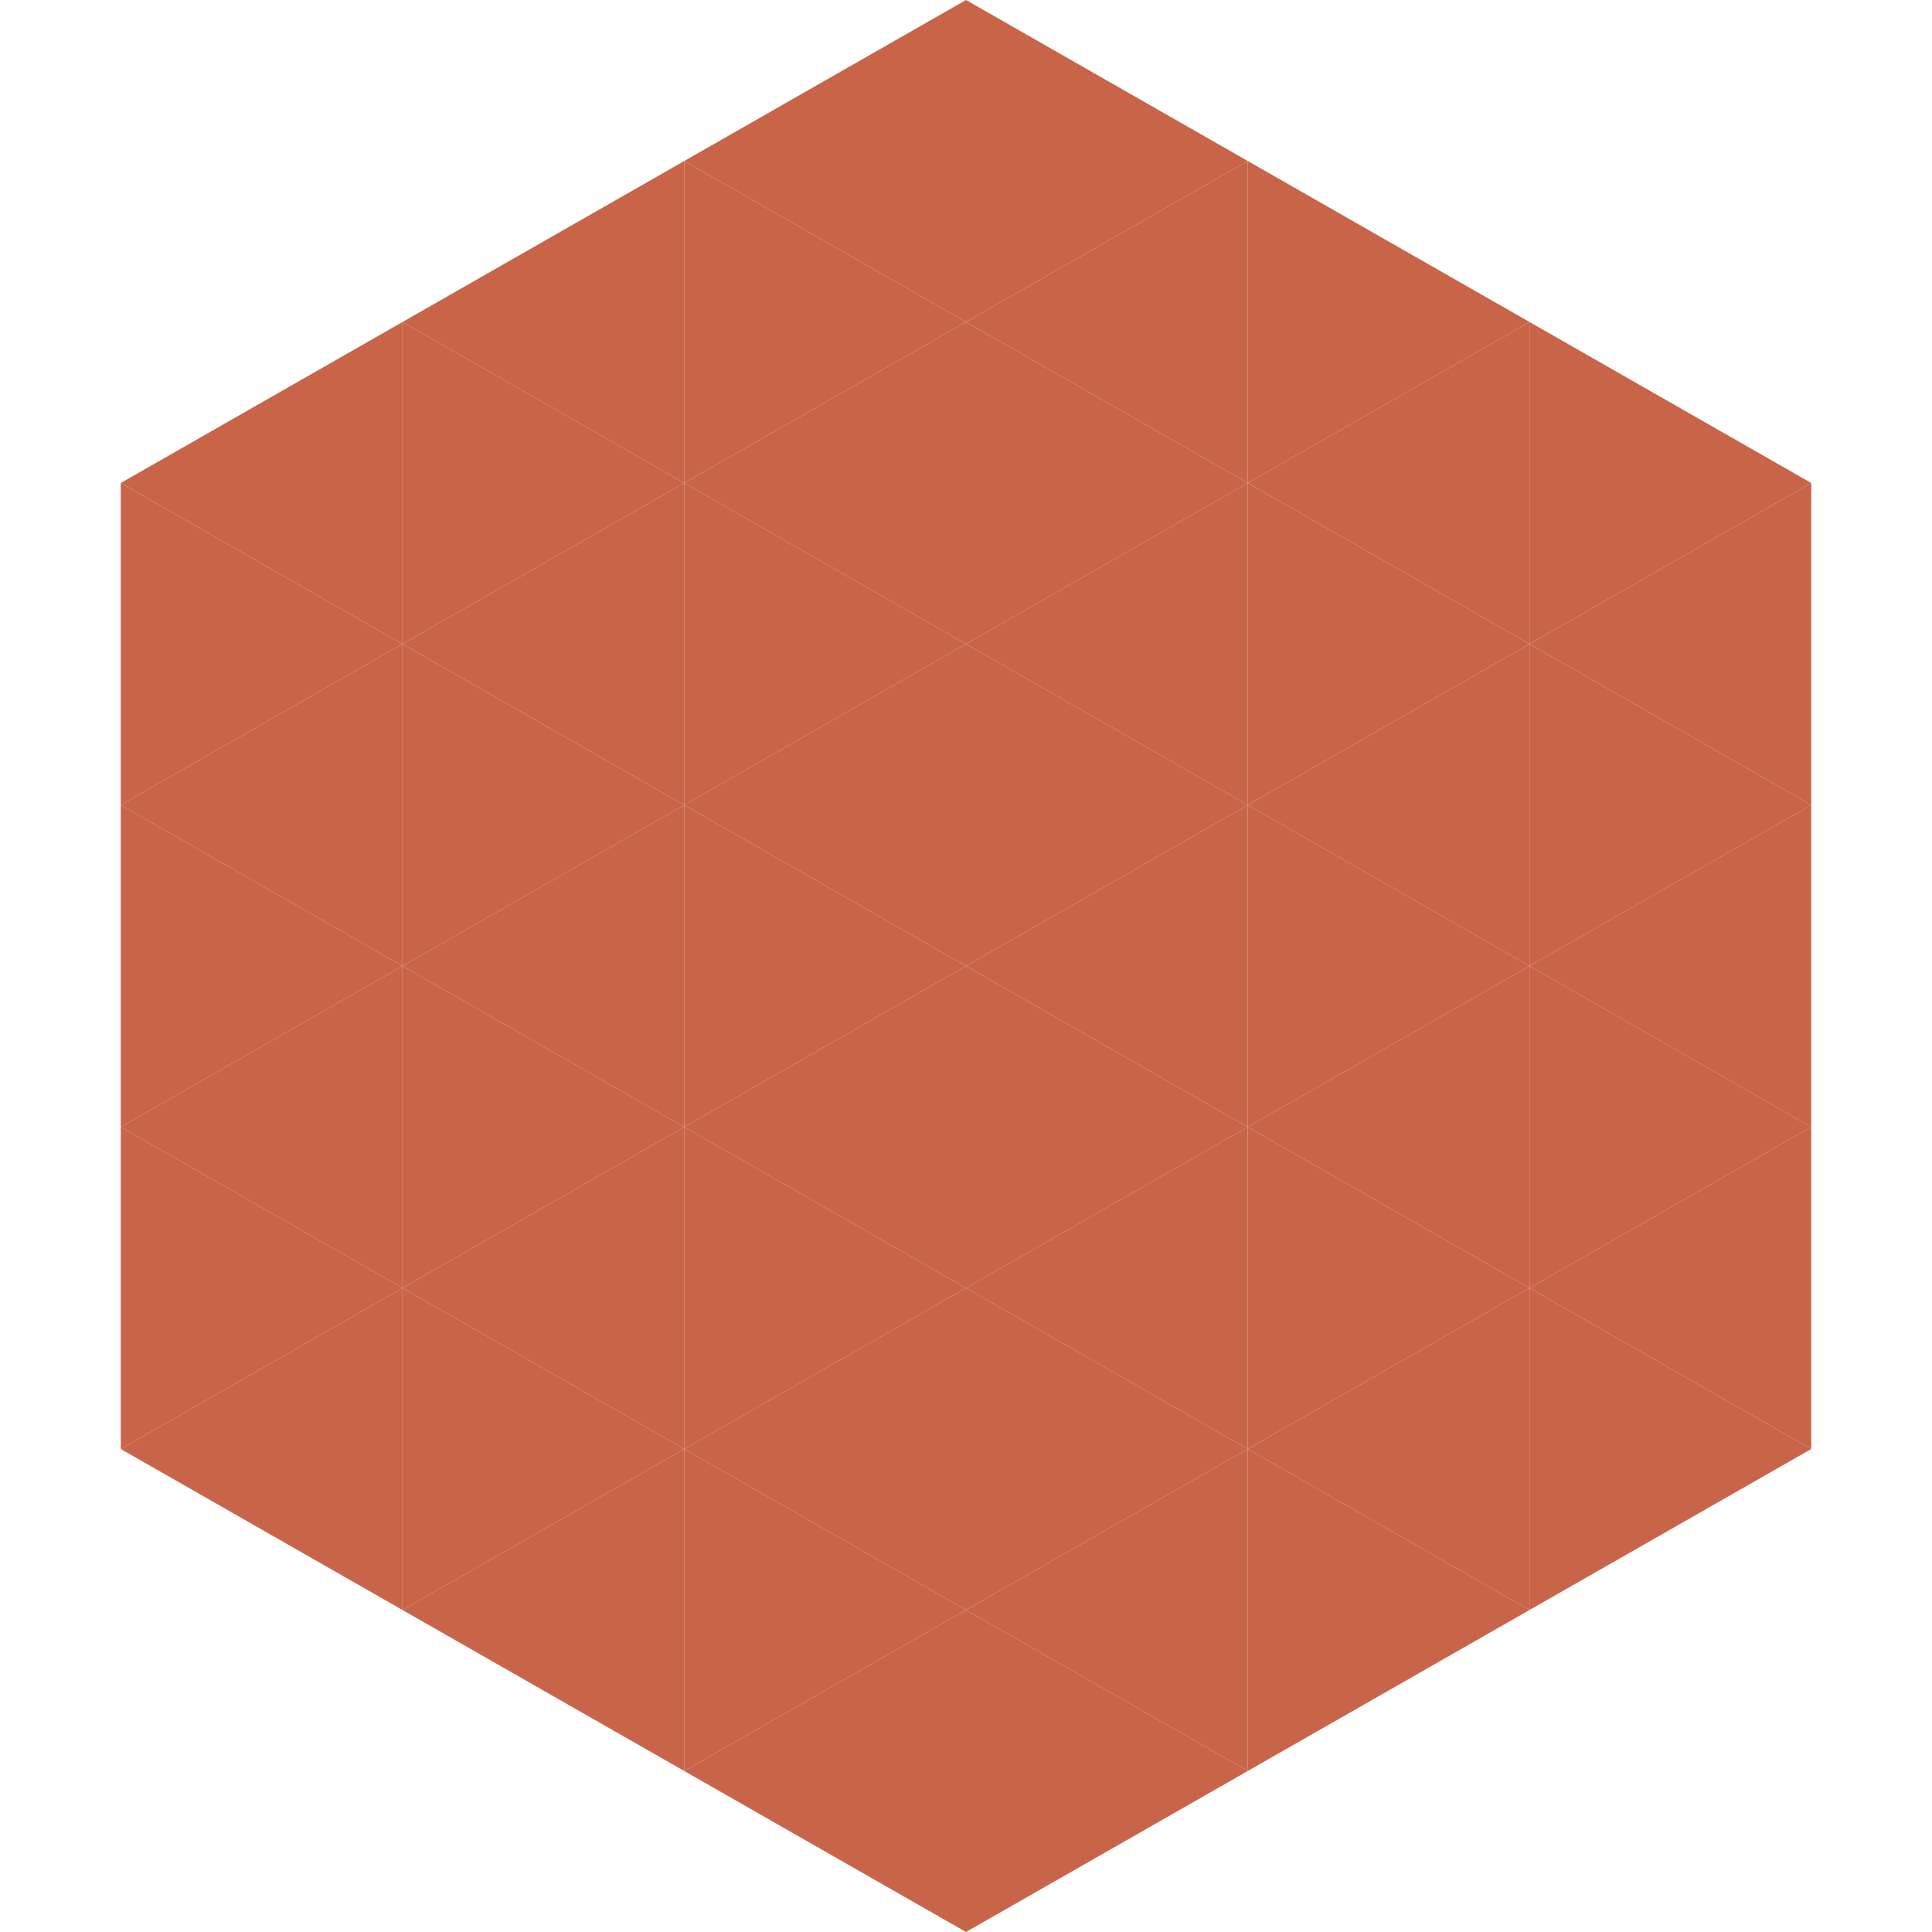 <?xml version="1.0"?>
<!-- Generated by SVGo -->
<svg width="240" height="240"
     xmlns="http://www.w3.org/2000/svg"
     xmlns:xlink="http://www.w3.org/1999/xlink">
<polygon points="50,40 15,60 50,80" style="fill:rgb(200,101,72)" />
<polygon points="190,40 225,60 190,80" style="fill:rgb(200,101,72)" />
<polygon points="15,60 50,80 15,100" style="fill:rgb(200,101,72)" />
<polygon points="225,60 190,80 225,100" style="fill:rgb(200,101,72)" />
<polygon points="50,80 15,100 50,120" style="fill:rgb(200,101,72)" />
<polygon points="190,80 225,100 190,120" style="fill:rgb(200,101,72)" />
<polygon points="15,100 50,120 15,140" style="fill:rgb(200,101,72)" />
<polygon points="225,100 190,120 225,140" style="fill:rgb(200,101,72)" />
<polygon points="50,120 15,140 50,160" style="fill:rgb(200,101,72)" />
<polygon points="190,120 225,140 190,160" style="fill:rgb(200,101,72)" />
<polygon points="15,140 50,160 15,180" style="fill:rgb(200,101,72)" />
<polygon points="225,140 190,160 225,180" style="fill:rgb(200,101,72)" />
<polygon points="50,160 15,180 50,200" style="fill:rgb(200,101,72)" />
<polygon points="190,160 225,180 190,200" style="fill:rgb(200,101,72)" />
<polygon points="15,180 50,200 15,220" style="fill:rgb(255,255,255); fill-opacity:0" />
<polygon points="225,180 190,200 225,220" style="fill:rgb(255,255,255); fill-opacity:0" />
<polygon points="50,0 85,20 50,40" style="fill:rgb(255,255,255); fill-opacity:0" />
<polygon points="190,0 155,20 190,40" style="fill:rgb(255,255,255); fill-opacity:0" />
<polygon points="85,20 50,40 85,60" style="fill:rgb(200,101,72)" />
<polygon points="155,20 190,40 155,60" style="fill:rgb(200,101,72)" />
<polygon points="50,40 85,60 50,80" style="fill:rgb(200,101,72)" />
<polygon points="190,40 155,60 190,80" style="fill:rgb(200,101,72)" />
<polygon points="85,60 50,80 85,100" style="fill:rgb(200,101,72)" />
<polygon points="155,60 190,80 155,100" style="fill:rgb(200,101,72)" />
<polygon points="50,80 85,100 50,120" style="fill:rgb(200,101,72)" />
<polygon points="190,80 155,100 190,120" style="fill:rgb(200,101,72)" />
<polygon points="85,100 50,120 85,140" style="fill:rgb(200,101,72)" />
<polygon points="155,100 190,120 155,140" style="fill:rgb(200,101,72)" />
<polygon points="50,120 85,140 50,160" style="fill:rgb(200,101,72)" />
<polygon points="190,120 155,140 190,160" style="fill:rgb(200,101,72)" />
<polygon points="85,140 50,160 85,180" style="fill:rgb(200,101,72)" />
<polygon points="155,140 190,160 155,180" style="fill:rgb(200,101,72)" />
<polygon points="50,160 85,180 50,200" style="fill:rgb(200,101,72)" />
<polygon points="190,160 155,180 190,200" style="fill:rgb(200,101,72)" />
<polygon points="85,180 50,200 85,220" style="fill:rgb(200,101,72)" />
<polygon points="155,180 190,200 155,220" style="fill:rgb(200,101,72)" />
<polygon points="120,0 85,20 120,40" style="fill:rgb(200,101,72)" />
<polygon points="120,0 155,20 120,40" style="fill:rgb(200,101,72)" />
<polygon points="85,20 120,40 85,60" style="fill:rgb(200,101,72)" />
<polygon points="155,20 120,40 155,60" style="fill:rgb(200,101,72)" />
<polygon points="120,40 85,60 120,80" style="fill:rgb(200,101,72)" />
<polygon points="120,40 155,60 120,80" style="fill:rgb(200,101,72)" />
<polygon points="85,60 120,80 85,100" style="fill:rgb(200,101,72)" />
<polygon points="155,60 120,80 155,100" style="fill:rgb(200,101,72)" />
<polygon points="120,80 85,100 120,120" style="fill:rgb(200,101,72)" />
<polygon points="120,80 155,100 120,120" style="fill:rgb(200,101,72)" />
<polygon points="85,100 120,120 85,140" style="fill:rgb(200,101,72)" />
<polygon points="155,100 120,120 155,140" style="fill:rgb(200,101,72)" />
<polygon points="120,120 85,140 120,160" style="fill:rgb(200,101,72)" />
<polygon points="120,120 155,140 120,160" style="fill:rgb(200,101,72)" />
<polygon points="85,140 120,160 85,180" style="fill:rgb(200,101,72)" />
<polygon points="155,140 120,160 155,180" style="fill:rgb(200,101,72)" />
<polygon points="120,160 85,180 120,200" style="fill:rgb(200,101,72)" />
<polygon points="120,160 155,180 120,200" style="fill:rgb(200,101,72)" />
<polygon points="85,180 120,200 85,220" style="fill:rgb(200,101,72)" />
<polygon points="155,180 120,200 155,220" style="fill:rgb(200,101,72)" />
<polygon points="120,200 85,220 120,240" style="fill:rgb(200,101,72)" />
<polygon points="120,200 155,220 120,240" style="fill:rgb(200,101,72)" />
<polygon points="85,220 120,240 85,260" style="fill:rgb(255,255,255); fill-opacity:0" />
<polygon points="155,220 120,240 155,260" style="fill:rgb(255,255,255); fill-opacity:0" />
</svg>
